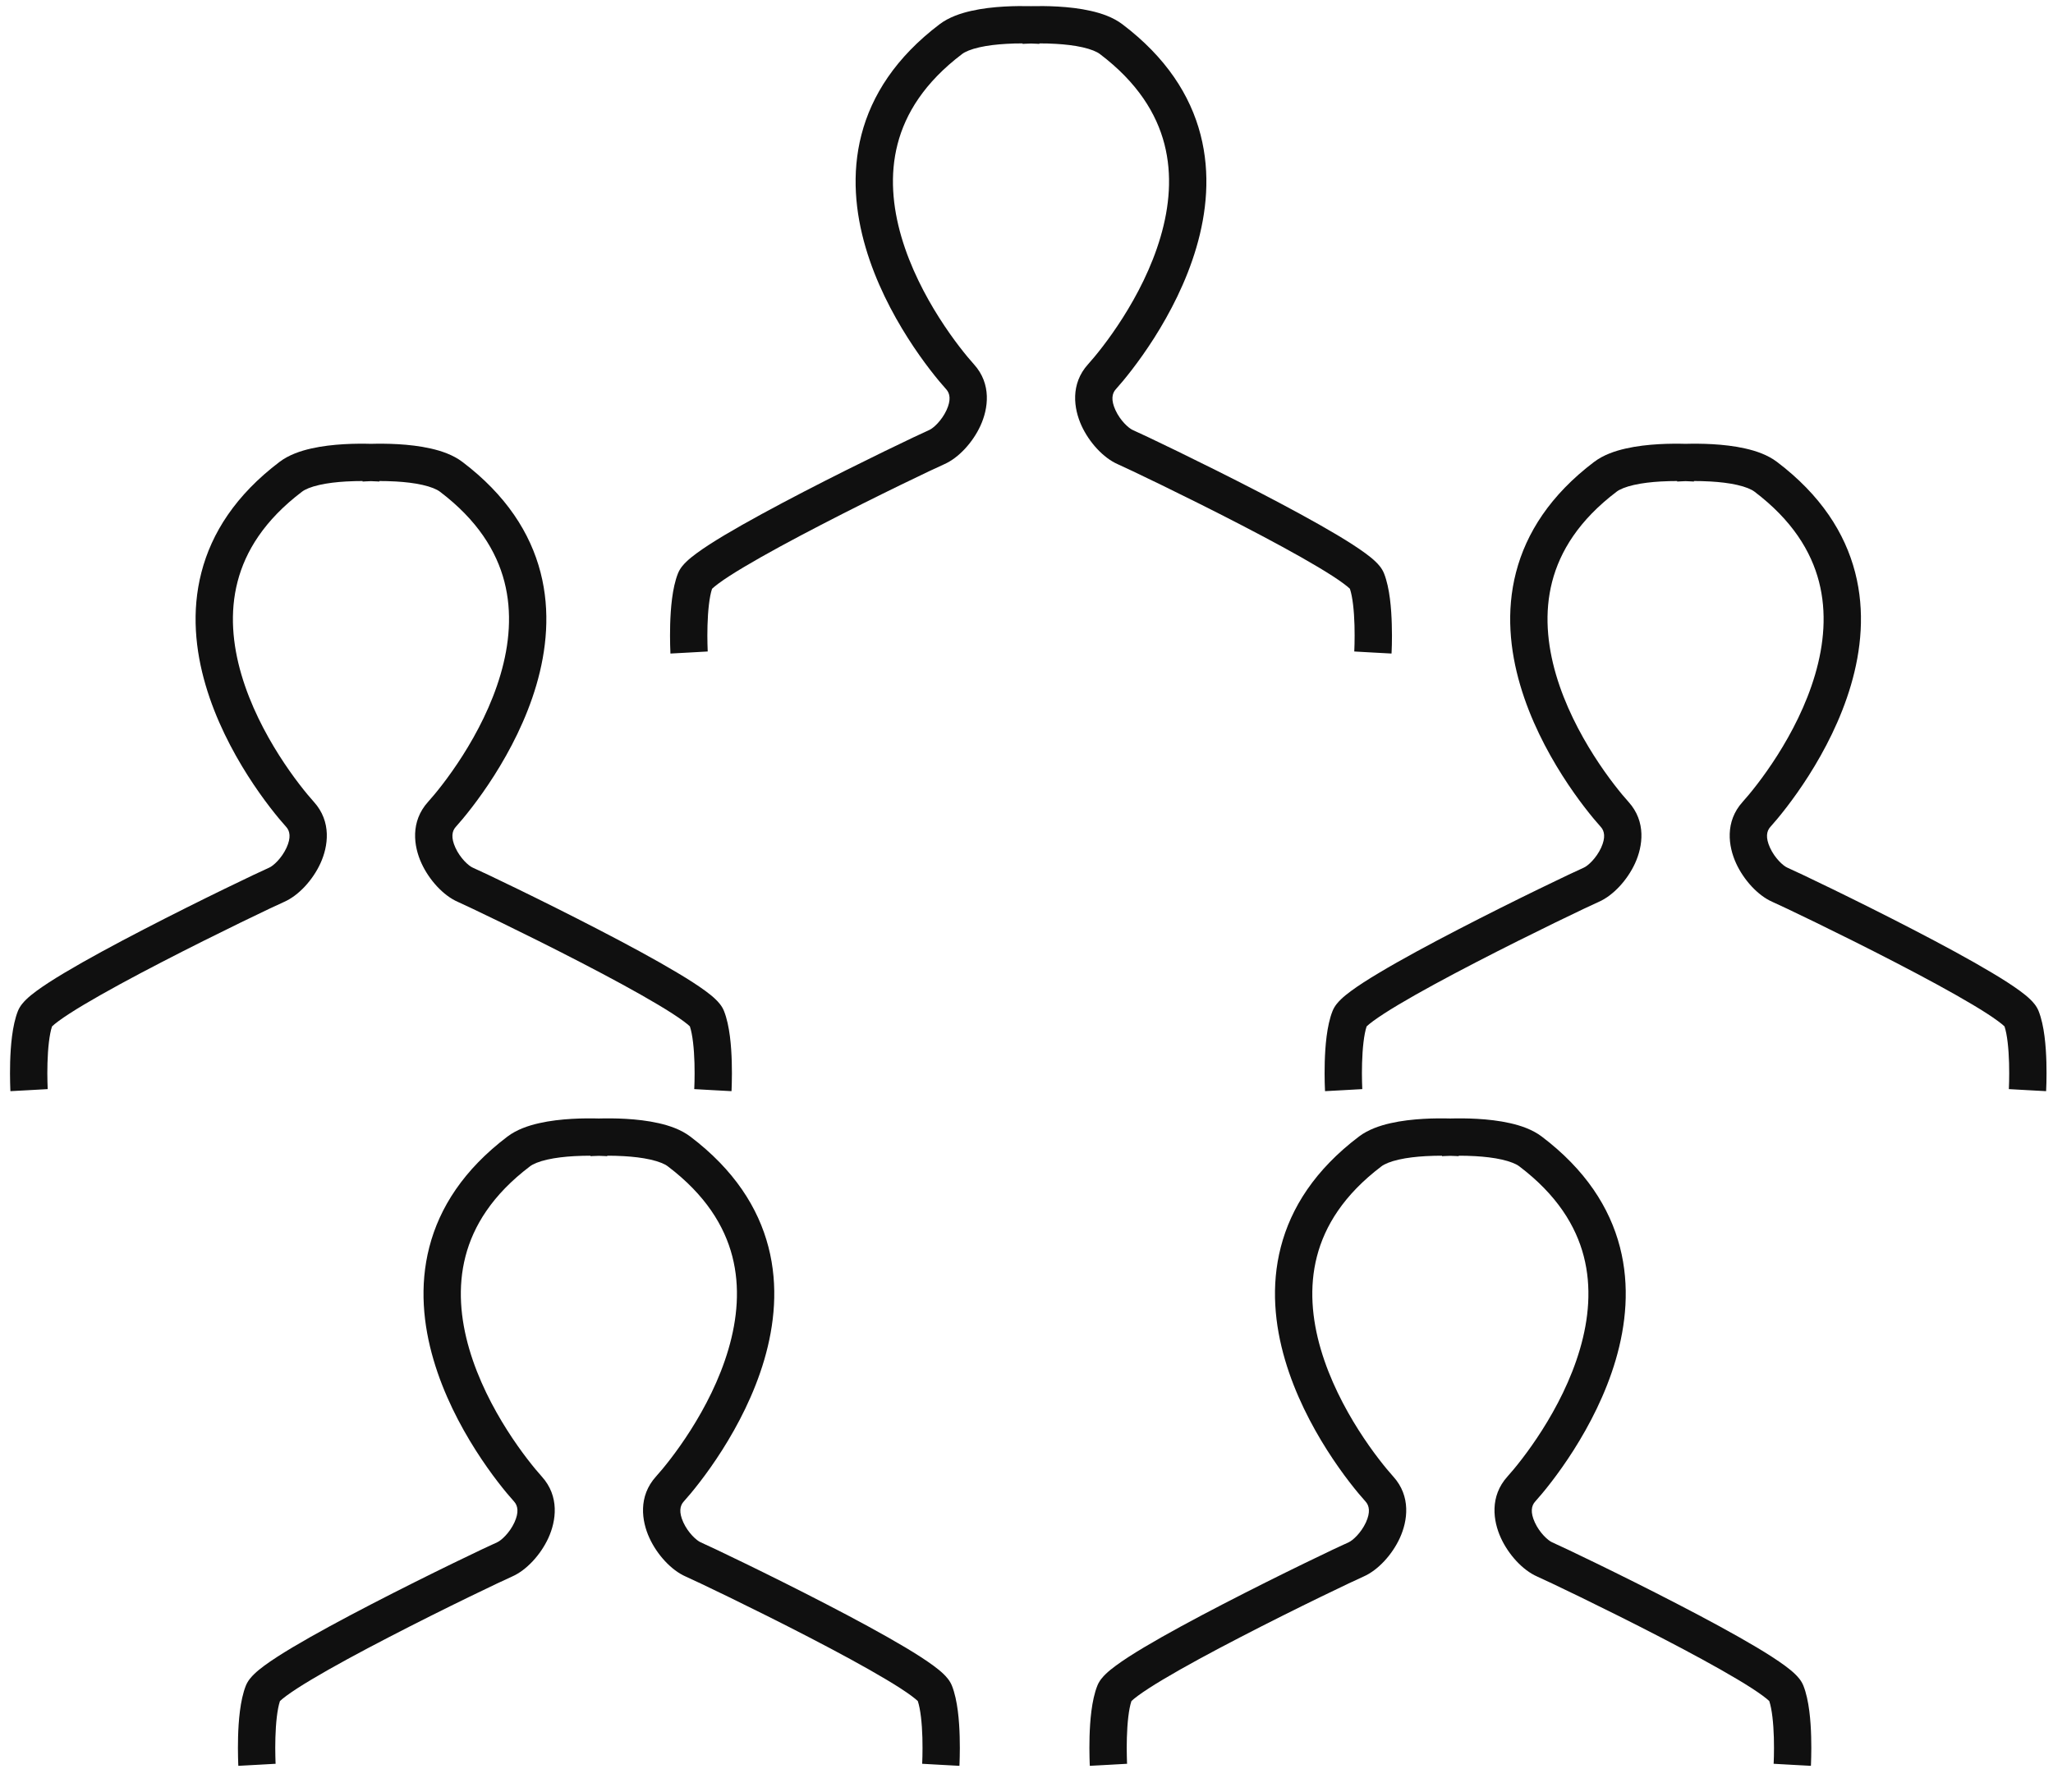 <svg width="55" height="48" viewBox="0 0 55 48" fill="none" xmlns="http://www.w3.org/2000/svg">
<path fill-rule="evenodd" clip-rule="evenodd" d="M14.199 31.243C14.281 31.181 14.433 31.115 14.662 31.063C14.883 31.013 15.134 30.985 15.378 30.971C15.536 30.962 15.688 30.959 15.819 30.959C15.82 30.973 15.82 30.973 15.82 30.973L15.82 30.972L15.823 30.972L15.835 30.971C15.846 30.971 15.863 30.97 15.886 30.968C15.924 30.966 15.978 30.964 16.044 30.962C16.11 30.964 16.164 30.966 16.203 30.968C16.225 30.97 16.242 30.971 16.253 30.971L16.265 30.972L16.268 30.972L16.268 30.973C16.268 30.973 16.268 30.973 16.269 30.959C16.401 30.959 16.552 30.962 16.711 30.971C16.955 30.985 17.205 31.013 17.426 31.063C17.655 31.115 17.808 31.181 17.89 31.243C18.9 32.008 19.408 32.84 19.619 33.656C19.832 34.48 19.753 35.332 19.515 36.143C19.036 37.78 17.94 39.149 17.574 39.553C17.094 40.084 17.188 40.742 17.398 41.199C17.602 41.644 17.981 42.062 18.37 42.232C18.604 42.334 20.15 43.069 21.671 43.857C22.43 44.25 23.174 44.651 23.739 44.989C24.023 45.158 24.253 45.307 24.414 45.426C24.495 45.486 24.55 45.532 24.584 45.564L24.588 45.568C24.661 45.787 24.7 46.163 24.711 46.548C24.716 46.742 24.715 46.918 24.712 47.046C24.71 47.11 24.708 47.162 24.707 47.197L24.705 47.236L24.705 47.246L24.705 47.248L24.705 47.248L25.204 47.276C25.703 47.303 25.703 47.303 25.703 47.303L25.703 47.303L25.703 47.302L25.703 47.301L25.703 47.298L25.704 47.285L25.706 47.238C25.708 47.197 25.71 47.14 25.711 47.07C25.715 46.929 25.716 46.735 25.71 46.52C25.699 46.116 25.658 45.549 25.502 45.156C25.445 45.014 25.343 44.907 25.278 44.844C25.201 44.769 25.107 44.694 25.008 44.621C24.808 44.474 24.547 44.306 24.252 44.13C23.66 43.777 22.896 43.365 22.131 42.969C20.602 42.177 19.034 41.43 18.77 41.315C18.661 41.267 18.436 41.064 18.307 40.782C18.183 40.511 18.214 40.336 18.316 40.224C18.725 39.772 19.934 38.27 20.475 36.425C20.747 35.495 20.858 34.453 20.587 33.406C20.314 32.35 19.665 31.333 18.493 30.446L18.493 30.446C18.245 30.258 17.931 30.152 17.647 30.088C17.354 30.021 17.044 29.988 16.769 29.972C16.491 29.956 16.238 29.957 16.054 29.962C16.051 29.962 16.047 29.962 16.044 29.962C16.041 29.962 16.038 29.962 16.034 29.962C15.85 29.957 15.597 29.956 15.32 29.972C15.044 29.988 14.734 30.021 14.441 30.088C14.157 30.152 13.843 30.258 13.595 30.446L13.595 30.446C12.423 31.333 11.774 32.35 11.502 33.406C11.231 34.453 11.341 35.495 11.614 36.425C12.154 38.27 13.364 39.772 13.773 40.224C13.874 40.336 13.906 40.511 13.782 40.782C13.652 41.064 13.428 41.267 13.319 41.315C13.055 41.43 11.487 42.177 9.958 42.969C9.193 43.365 8.428 43.777 7.836 44.13C7.541 44.306 7.28 44.474 7.08 44.621C6.981 44.694 6.888 44.769 6.811 44.844C6.746 44.907 6.643 45.014 6.586 45.156C6.43 45.549 6.39 46.116 6.378 46.52C6.372 46.735 6.374 46.929 6.377 47.07C6.379 47.14 6.381 47.197 6.382 47.238L6.384 47.285L6.385 47.298L6.385 47.301L6.385 47.302L6.385 47.303L6.385 47.303C6.385 47.303 6.385 47.303 6.885 47.276L7.384 47.248L7.384 47.248L7.384 47.246L7.383 47.236L7.381 47.197C7.38 47.162 7.378 47.11 7.377 47.046C7.374 46.918 7.372 46.742 7.378 46.548C7.389 46.163 7.427 45.787 7.5 45.568L7.505 45.564C7.538 45.532 7.593 45.486 7.674 45.426C7.836 45.307 8.065 45.158 8.349 44.989C8.915 44.651 9.658 44.25 10.418 43.857C11.938 43.069 13.484 42.334 13.719 42.232C14.108 42.062 14.487 41.644 14.691 41.199C14.9 40.742 14.995 40.084 14.514 39.553C14.149 39.149 13.053 37.78 12.573 36.143C12.335 35.332 12.257 34.48 12.47 33.656C12.681 32.84 13.189 32.008 14.199 31.243ZM7.481 45.589C7.481 45.589 7.482 45.588 7.483 45.586L7.481 45.589ZM24.607 45.589C24.607 45.589 24.607 45.588 24.605 45.586L24.607 45.589Z" fill="#101010"/>
<path fill-rule="evenodd" clip-rule="evenodd" d="M37.01 31.243C37.092 31.181 37.245 31.115 37.474 31.063C37.694 31.013 37.945 30.985 38.189 30.971C38.347 30.962 38.499 30.959 38.63 30.959C38.631 30.973 38.631 30.973 38.631 30.973L38.631 30.972L38.634 30.972L38.646 30.971C38.657 30.971 38.674 30.97 38.697 30.968C38.735 30.966 38.789 30.964 38.855 30.962C38.921 30.964 38.975 30.966 39.014 30.968C39.036 30.97 39.053 30.971 39.064 30.971L39.077 30.972L39.079 30.972L39.079 30.973C39.079 30.973 39.079 30.973 39.08 30.959C39.212 30.959 39.363 30.962 39.522 30.971C39.766 30.985 40.017 31.013 40.237 31.063C40.466 31.115 40.618 31.181 40.701 31.243C41.711 32.008 42.219 32.84 42.43 33.656C42.643 34.48 42.564 35.332 42.326 36.143C41.847 37.78 40.751 39.149 40.385 39.553C39.905 40.084 39.999 40.742 40.209 41.199C40.413 41.644 40.792 42.062 41.181 42.232C41.415 42.334 42.961 43.069 44.482 43.857C45.241 44.25 45.985 44.651 46.55 44.989C46.834 45.158 47.064 45.307 47.225 45.426C47.306 45.486 47.361 45.532 47.395 45.564L47.399 45.568C47.472 45.787 47.511 46.163 47.522 46.548C47.527 46.742 47.526 46.918 47.523 47.046C47.521 47.11 47.519 47.162 47.518 47.197L47.516 47.236L47.516 47.246L47.516 47.248L47.516 47.248L48.015 47.276C48.514 47.303 48.514 47.303 48.514 47.303L48.514 47.303L48.514 47.302L48.514 47.301L48.514 47.298L48.515 47.285L48.517 47.238C48.519 47.197 48.521 47.14 48.522 47.07C48.526 46.929 48.527 46.735 48.521 46.52C48.51 46.116 48.469 45.549 48.313 45.156C48.257 45.014 48.154 44.907 48.089 44.844C48.011 44.769 47.918 44.694 47.819 44.621C47.619 44.474 47.358 44.306 47.063 44.13C46.471 43.777 45.707 43.365 44.941 42.969C43.413 42.177 41.845 41.43 41.581 41.315C41.472 41.267 41.247 41.064 41.118 40.782C40.994 40.511 41.025 40.336 41.127 40.224C41.536 39.772 42.745 38.27 43.286 36.425C43.558 35.495 43.669 34.453 43.398 33.406C43.125 32.35 42.476 31.333 41.304 30.446L41.304 30.446C41.056 30.258 40.742 30.152 40.458 30.088C40.165 30.021 39.855 29.988 39.58 29.972C39.302 29.956 39.049 29.957 38.865 29.962C38.862 29.962 38.859 29.962 38.855 29.962C38.852 29.962 38.849 29.962 38.845 29.962C38.661 29.957 38.408 29.956 38.131 29.972C37.855 29.988 37.545 30.021 37.252 30.088C36.968 30.152 36.654 30.258 36.406 30.446L36.406 30.446C35.234 31.333 34.585 32.35 34.313 33.406C34.042 34.453 34.152 35.495 34.425 36.425C34.965 38.27 36.175 39.772 36.584 40.224C36.685 40.336 36.717 40.511 36.593 40.782C36.463 41.064 36.239 41.267 36.13 41.315C35.866 41.43 34.298 42.177 32.769 42.969C32.004 43.365 31.239 43.777 30.647 44.13C30.352 44.306 30.091 44.474 29.892 44.621C29.792 44.694 29.699 44.769 29.622 44.844C29.557 44.907 29.454 45.014 29.398 45.156C29.241 45.549 29.201 46.116 29.189 46.52C29.183 46.735 29.185 46.929 29.188 47.07C29.19 47.14 29.192 47.197 29.193 47.238L29.195 47.285L29.196 47.298L29.196 47.301L29.196 47.302L29.196 47.303L29.196 47.303C29.196 47.303 29.196 47.303 29.696 47.276L30.195 47.248L30.195 47.248L30.195 47.246L30.194 47.236L30.192 47.197C30.191 47.162 30.189 47.11 30.188 47.046C30.185 46.918 30.183 46.742 30.189 46.548C30.2 46.163 30.238 45.787 30.311 45.568L30.316 45.564C30.349 45.532 30.404 45.486 30.485 45.426C30.647 45.307 30.876 45.158 31.16 44.989C31.726 44.651 32.469 44.25 33.229 43.857C34.749 43.069 36.295 42.334 36.53 42.232C36.919 42.062 37.298 41.644 37.502 41.199C37.711 40.742 37.806 40.084 37.325 39.553C36.96 39.149 35.864 37.78 35.384 36.143C35.146 35.332 35.068 34.48 35.281 33.656C35.492 32.84 36 32.008 37.01 31.243ZM30.292 45.589C30.292 45.589 30.293 45.588 30.294 45.586L30.292 45.589ZM47.418 45.589C47.418 45.589 47.418 45.588 47.416 45.586L47.418 45.589Z" fill="#101010"/>
<path fill-rule="evenodd" clip-rule="evenodd" d="M43.311 13.17C43.393 13.108 43.546 13.042 43.775 12.99C43.995 12.94 44.246 12.912 44.49 12.898C44.649 12.889 44.8 12.886 44.932 12.886C44.933 12.899 44.932 12.899 44.932 12.899L44.933 12.899L44.935 12.899L44.947 12.899C44.959 12.898 44.976 12.897 44.998 12.896C45.037 12.893 45.09 12.891 45.157 12.889C45.222 12.891 45.276 12.893 45.315 12.896C45.337 12.897 45.355 12.898 45.366 12.899L45.378 12.899L45.38 12.899L45.38 12.899C45.38 12.899 45.38 12.899 45.381 12.886C45.513 12.886 45.664 12.889 45.823 12.898C46.067 12.912 46.318 12.94 46.538 12.99C46.767 13.042 46.92 13.108 47.002 13.17C48.012 13.935 48.52 14.767 48.731 15.583C48.944 16.407 48.865 17.259 48.627 18.07C48.148 19.707 47.052 21.076 46.686 21.48C46.206 22.011 46.301 22.669 46.51 23.126C46.714 23.571 47.093 23.989 47.482 24.159C47.717 24.261 49.263 24.997 50.783 25.784C51.542 26.177 52.286 26.578 52.852 26.916C53.136 27.085 53.365 27.234 53.526 27.353C53.608 27.413 53.663 27.459 53.696 27.491L53.701 27.495C53.774 27.714 53.812 28.09 53.823 28.476C53.828 28.669 53.827 28.845 53.824 28.973C53.822 29.037 53.821 29.089 53.819 29.124L53.818 29.163L53.817 29.173L53.817 29.175L53.817 29.175L54.316 29.203C54.815 29.23 54.815 29.23 54.815 29.23L54.815 29.23L54.815 29.229L54.816 29.228L54.816 29.225L54.816 29.212L54.818 29.165C54.82 29.124 54.822 29.067 54.824 28.997C54.827 28.856 54.829 28.662 54.823 28.447C54.811 28.043 54.771 27.476 54.614 27.083C54.558 26.941 54.455 26.834 54.39 26.771C54.313 26.696 54.219 26.621 54.12 26.548C53.92 26.401 53.659 26.233 53.364 26.058C52.773 25.704 52.008 25.292 51.243 24.896C49.714 24.104 48.146 23.357 47.882 23.242C47.773 23.195 47.548 22.991 47.419 22.709C47.295 22.438 47.326 22.263 47.428 22.151C47.837 21.698 49.046 20.197 49.587 18.352C49.86 17.422 49.97 16.38 49.699 15.333C49.426 14.277 48.777 13.26 47.605 12.373L47.605 12.373C47.357 12.185 47.044 12.079 46.759 12.015C46.466 11.948 46.156 11.915 45.881 11.899C45.604 11.883 45.35 11.884 45.167 11.889C45.163 11.889 45.16 11.889 45.157 11.889C45.153 11.889 45.15 11.889 45.146 11.889C44.963 11.884 44.709 11.883 44.432 11.899C44.157 11.915 43.847 11.948 43.554 12.015C43.269 12.079 42.956 12.185 42.708 12.373L42.707 12.373C41.536 13.26 40.887 14.277 40.614 15.333C40.343 16.38 40.453 17.422 40.726 18.352C41.267 20.197 42.476 21.698 42.885 22.151C42.987 22.263 43.018 22.438 42.894 22.709C42.764 22.991 42.54 23.195 42.431 23.242C42.167 23.357 40.599 24.104 39.07 24.896C38.305 25.292 37.54 25.704 36.949 26.058C36.654 26.233 36.392 26.401 36.193 26.548C36.093 26.621 36 26.696 35.923 26.771C35.858 26.834 35.755 26.941 35.699 27.083C35.542 27.476 35.502 28.043 35.49 28.447C35.484 28.662 35.486 28.856 35.489 28.997C35.491 29.067 35.493 29.124 35.495 29.165L35.497 29.212L35.497 29.225L35.498 29.228L35.498 29.229L35.498 29.23L35.498 29.23C35.498 29.23 35.498 29.23 35.997 29.203L36.496 29.175L36.496 29.175L36.496 29.173L36.495 29.163L36.494 29.124C36.492 29.089 36.49 29.037 36.489 28.973C36.486 28.845 36.484 28.669 36.49 28.476C36.501 28.09 36.539 27.714 36.612 27.495L36.617 27.491C36.65 27.459 36.705 27.413 36.786 27.353C36.948 27.234 37.178 27.085 37.461 26.916C38.027 26.578 38.771 26.177 39.53 25.784C41.05 24.997 42.596 24.261 42.831 24.159C43.22 23.989 43.599 23.571 43.803 23.126C44.012 22.669 44.107 22.011 43.627 21.48C43.261 21.076 42.165 19.707 41.685 18.07C41.448 17.259 41.369 16.407 41.582 15.583C41.793 14.767 42.301 13.935 43.311 13.17ZM36.593 27.515C36.593 27.515 36.594 27.515 36.596 27.513L36.593 27.515ZM53.719 27.515C53.719 27.515 53.719 27.515 53.717 27.513L53.719 27.515Z" fill="#101010"/>
<path fill-rule="evenodd" clip-rule="evenodd" d="M8.093 13.17C8.175 13.108 8.327 13.042 8.557 12.99C8.777 12.94 9.028 12.912 9.272 12.898C9.43 12.889 9.582 12.886 9.713 12.886C9.714 12.899 9.714 12.899 9.714 12.899L9.714 12.899L9.717 12.899L9.729 12.899C9.74 12.898 9.757 12.897 9.78 12.896C9.818 12.893 9.872 12.891 9.938 12.889C10.004 12.891 10.058 12.893 10.097 12.896C10.119 12.897 10.136 12.898 10.147 12.899L10.159 12.899L10.162 12.899L10.162 12.899C10.162 12.899 10.162 12.899 10.163 12.886C10.295 12.886 10.446 12.889 10.605 12.898C10.849 12.912 11.1 12.94 11.32 12.99C11.549 13.042 11.701 13.108 11.784 13.17C12.794 13.935 13.302 14.767 13.513 15.583C13.726 16.407 13.647 17.259 13.409 18.07C12.93 19.707 11.834 21.076 11.468 21.48C10.988 22.011 11.082 22.669 11.292 23.126C11.496 23.571 11.875 23.989 12.264 24.159C12.498 24.261 14.044 24.997 15.565 25.784C16.324 26.177 17.068 26.578 17.633 26.916C17.917 27.085 18.147 27.234 18.308 27.353C18.39 27.413 18.444 27.459 18.478 27.491L18.482 27.495C18.555 27.714 18.594 28.09 18.605 28.476C18.61 28.669 18.609 28.845 18.606 28.973C18.604 29.037 18.602 29.089 18.601 29.124L18.599 29.163L18.599 29.173L18.599 29.175L18.599 29.175L19.098 29.203C19.597 29.23 19.597 29.23 19.597 29.23L19.597 29.23L19.597 29.229L19.597 29.228L19.597 29.225L19.598 29.212L19.6 29.165C19.602 29.124 19.604 29.067 19.605 28.997C19.609 28.856 19.61 28.662 19.604 28.447C19.593 28.043 19.552 27.476 19.396 27.083C19.34 26.941 19.237 26.834 19.172 26.771C19.095 26.696 19.001 26.621 18.902 26.548C18.702 26.401 18.441 26.233 18.146 26.058C17.555 25.704 16.79 25.292 16.024 24.896C14.496 24.104 12.928 23.357 12.664 23.242C12.555 23.195 12.33 22.991 12.201 22.709C12.077 22.438 12.108 22.263 12.21 22.151C12.619 21.698 13.828 20.197 14.369 18.352C14.641 17.422 14.752 16.38 14.481 15.333C14.208 14.277 13.559 13.26 12.387 12.373L12.387 12.373C12.139 12.185 11.825 12.079 11.541 12.015C11.248 11.948 10.938 11.915 10.663 11.899C10.385 11.883 10.132 11.884 9.948 11.889C9.945 11.889 9.942 11.889 9.938 11.889C9.935 11.889 9.932 11.889 9.928 11.889C9.744 11.884 9.491 11.883 9.214 11.899C8.938 11.915 8.628 11.948 8.335 12.015C8.051 12.079 7.737 12.185 7.489 12.373L7.489 12.373C6.317 13.26 5.668 14.277 5.396 15.333C5.125 16.38 5.235 17.422 5.508 18.352C6.048 20.197 7.258 21.698 7.667 22.151C7.769 22.263 7.8 22.438 7.676 22.709C7.546 22.991 7.322 23.195 7.213 23.242C6.949 23.357 5.381 24.104 3.852 24.896C3.087 25.292 2.322 25.704 1.73 26.058C1.436 26.233 1.174 26.401 0.975 26.548C0.875 26.621 0.782 26.696 0.705 26.771C0.64 26.834 0.537 26.941 0.48 27.083C0.324 27.476 0.284 28.043 0.272 28.447C0.266 28.662 0.268 28.856 0.271 28.997C0.273 29.067 0.275 29.124 0.276 29.165L0.278 29.212L0.279 29.225L0.279 29.228L0.279 29.229L0.279 29.23L0.279 29.23C0.279 29.23 0.279 29.23 0.779 29.203L1.278 29.175L1.278 29.175L1.278 29.173L1.277 29.163L1.276 29.124C1.274 29.089 1.272 29.037 1.271 28.973C1.268 28.845 1.266 28.669 1.272 28.476C1.283 28.09 1.321 27.714 1.394 27.495L1.399 27.491C1.432 27.459 1.487 27.413 1.568 27.353C1.73 27.234 1.959 27.085 2.243 26.916C2.809 26.578 3.552 26.177 4.312 25.784C5.832 24.997 7.378 24.261 7.613 24.159C8.002 23.989 8.381 23.571 8.585 23.126C8.794 22.669 8.888 22.011 8.408 21.48C8.043 21.076 6.947 19.707 6.467 18.07C6.229 17.259 6.151 16.407 6.364 15.583C6.575 14.767 7.083 13.935 8.093 13.17ZM1.375 27.515C1.375 27.515 1.376 27.515 1.378 27.513L1.375 27.515ZM18.501 27.515C18.501 27.515 18.501 27.515 18.499 27.513L18.501 27.515Z" fill="#101010"/>
<path fill-rule="evenodd" clip-rule="evenodd" d="M25.775 1.447C25.857 1.385 26.01 1.319 26.239 1.267C26.459 1.217 26.71 1.189 26.954 1.175C27.113 1.165 27.264 1.162 27.395 1.163C27.396 1.176 27.396 1.176 27.396 1.176L27.397 1.176L27.399 1.176L27.411 1.175C27.422 1.175 27.439 1.174 27.462 1.172C27.5 1.17 27.554 1.168 27.62 1.166C27.686 1.168 27.74 1.17 27.779 1.172C27.801 1.174 27.818 1.175 27.83 1.175L27.842 1.176L27.844 1.176L27.844 1.176C27.844 1.176 27.844 1.176 27.845 1.163C27.977 1.162 28.128 1.165 28.287 1.175C28.531 1.189 28.782 1.217 29.002 1.267C29.231 1.319 29.384 1.385 29.466 1.447C30.476 2.212 30.984 3.044 31.195 3.86C31.408 4.684 31.329 5.536 31.091 6.347C30.612 7.984 29.516 9.353 29.15 9.757C28.67 10.287 28.765 10.946 28.974 11.403C29.178 11.848 29.557 12.266 29.946 12.436C30.18 12.538 31.726 13.273 33.247 14.061C34.006 14.454 34.75 14.855 35.316 15.193C35.599 15.362 35.829 15.51 35.99 15.63C36.072 15.69 36.127 15.736 36.16 15.768L36.164 15.772C36.238 15.991 36.276 16.366 36.287 16.752C36.292 16.946 36.291 17.122 36.288 17.25C36.286 17.314 36.285 17.366 36.283 17.401L36.281 17.44L36.281 17.45L36.281 17.452L36.281 17.452L36.78 17.48C37.279 17.507 37.279 17.507 37.279 17.507L37.279 17.507L37.279 17.506L37.279 17.505L37.279 17.502L37.28 17.488L37.282 17.441C37.284 17.401 37.286 17.344 37.288 17.273C37.291 17.133 37.293 16.939 37.286 16.724C37.275 16.32 37.234 15.753 37.078 15.36C37.022 15.218 36.919 15.11 36.854 15.048C36.777 14.973 36.683 14.898 36.584 14.825C36.384 14.678 36.123 14.51 35.828 14.334C35.237 13.981 34.472 13.569 33.707 13.172C32.178 12.381 30.61 11.634 30.346 11.519C30.237 11.471 30.012 11.268 29.883 10.986C29.759 10.715 29.79 10.54 29.892 10.428C30.301 9.975 31.51 8.474 32.051 6.629C32.324 5.699 32.434 4.657 32.163 3.609C31.89 2.554 31.241 1.537 30.069 0.65L30.069 0.65C29.821 0.462 29.508 0.356 29.223 0.292C28.93 0.225 28.62 0.192 28.345 0.176C28.068 0.16 27.814 0.161 27.631 0.165C27.627 0.165 27.624 0.166 27.62 0.166C27.617 0.166 27.614 0.165 27.61 0.165C27.427 0.161 27.173 0.16 26.896 0.176C26.621 0.192 26.311 0.225 26.018 0.292C25.733 0.356 25.419 0.462 25.171 0.65L25.171 0.65C24 1.537 23.351 2.554 23.078 3.609C22.807 4.657 22.917 5.699 23.19 6.629C23.731 8.474 24.94 9.975 25.349 10.428C25.451 10.54 25.482 10.715 25.358 10.986C25.228 11.268 25.004 11.471 24.895 11.519C24.631 11.634 23.063 12.381 21.534 13.172C20.769 13.569 20.004 13.981 19.412 14.334C19.118 14.51 18.856 14.678 18.657 14.825C18.557 14.898 18.464 14.973 18.387 15.048C18.322 15.11 18.219 15.218 18.163 15.36C18.006 15.753 17.966 16.32 17.954 16.724C17.948 16.939 17.95 17.133 17.953 17.273C17.955 17.344 17.957 17.401 17.959 17.441L17.96 17.488L17.961 17.502L17.961 17.505L17.961 17.506L17.962 17.507L17.962 17.507C17.962 17.507 17.962 17.507 18.461 17.48L18.96 17.452L18.96 17.452L18.96 17.45L18.959 17.44L18.958 17.401C18.956 17.366 18.954 17.314 18.953 17.25C18.95 17.122 18.948 16.946 18.954 16.752C18.965 16.366 19.003 15.991 19.076 15.772L19.081 15.768C19.114 15.736 19.169 15.69 19.25 15.63C19.412 15.51 19.641 15.362 19.925 15.193C20.491 14.855 21.235 14.454 21.994 14.061C23.514 13.273 25.06 12.538 25.295 12.436C25.684 12.266 26.063 11.848 26.267 11.403C26.476 10.946 26.571 10.287 26.09 9.757C25.725 9.353 24.629 7.984 24.149 6.347C23.912 5.536 23.833 4.684 24.046 3.86C24.257 3.044 24.765 2.212 25.775 1.447ZM19.057 15.792C19.057 15.792 19.058 15.791 19.06 15.79L19.057 15.792ZM36.183 15.792C36.183 15.792 36.183 15.791 36.181 15.79L36.183 15.792Z" fill="#101010"/>
</svg>
